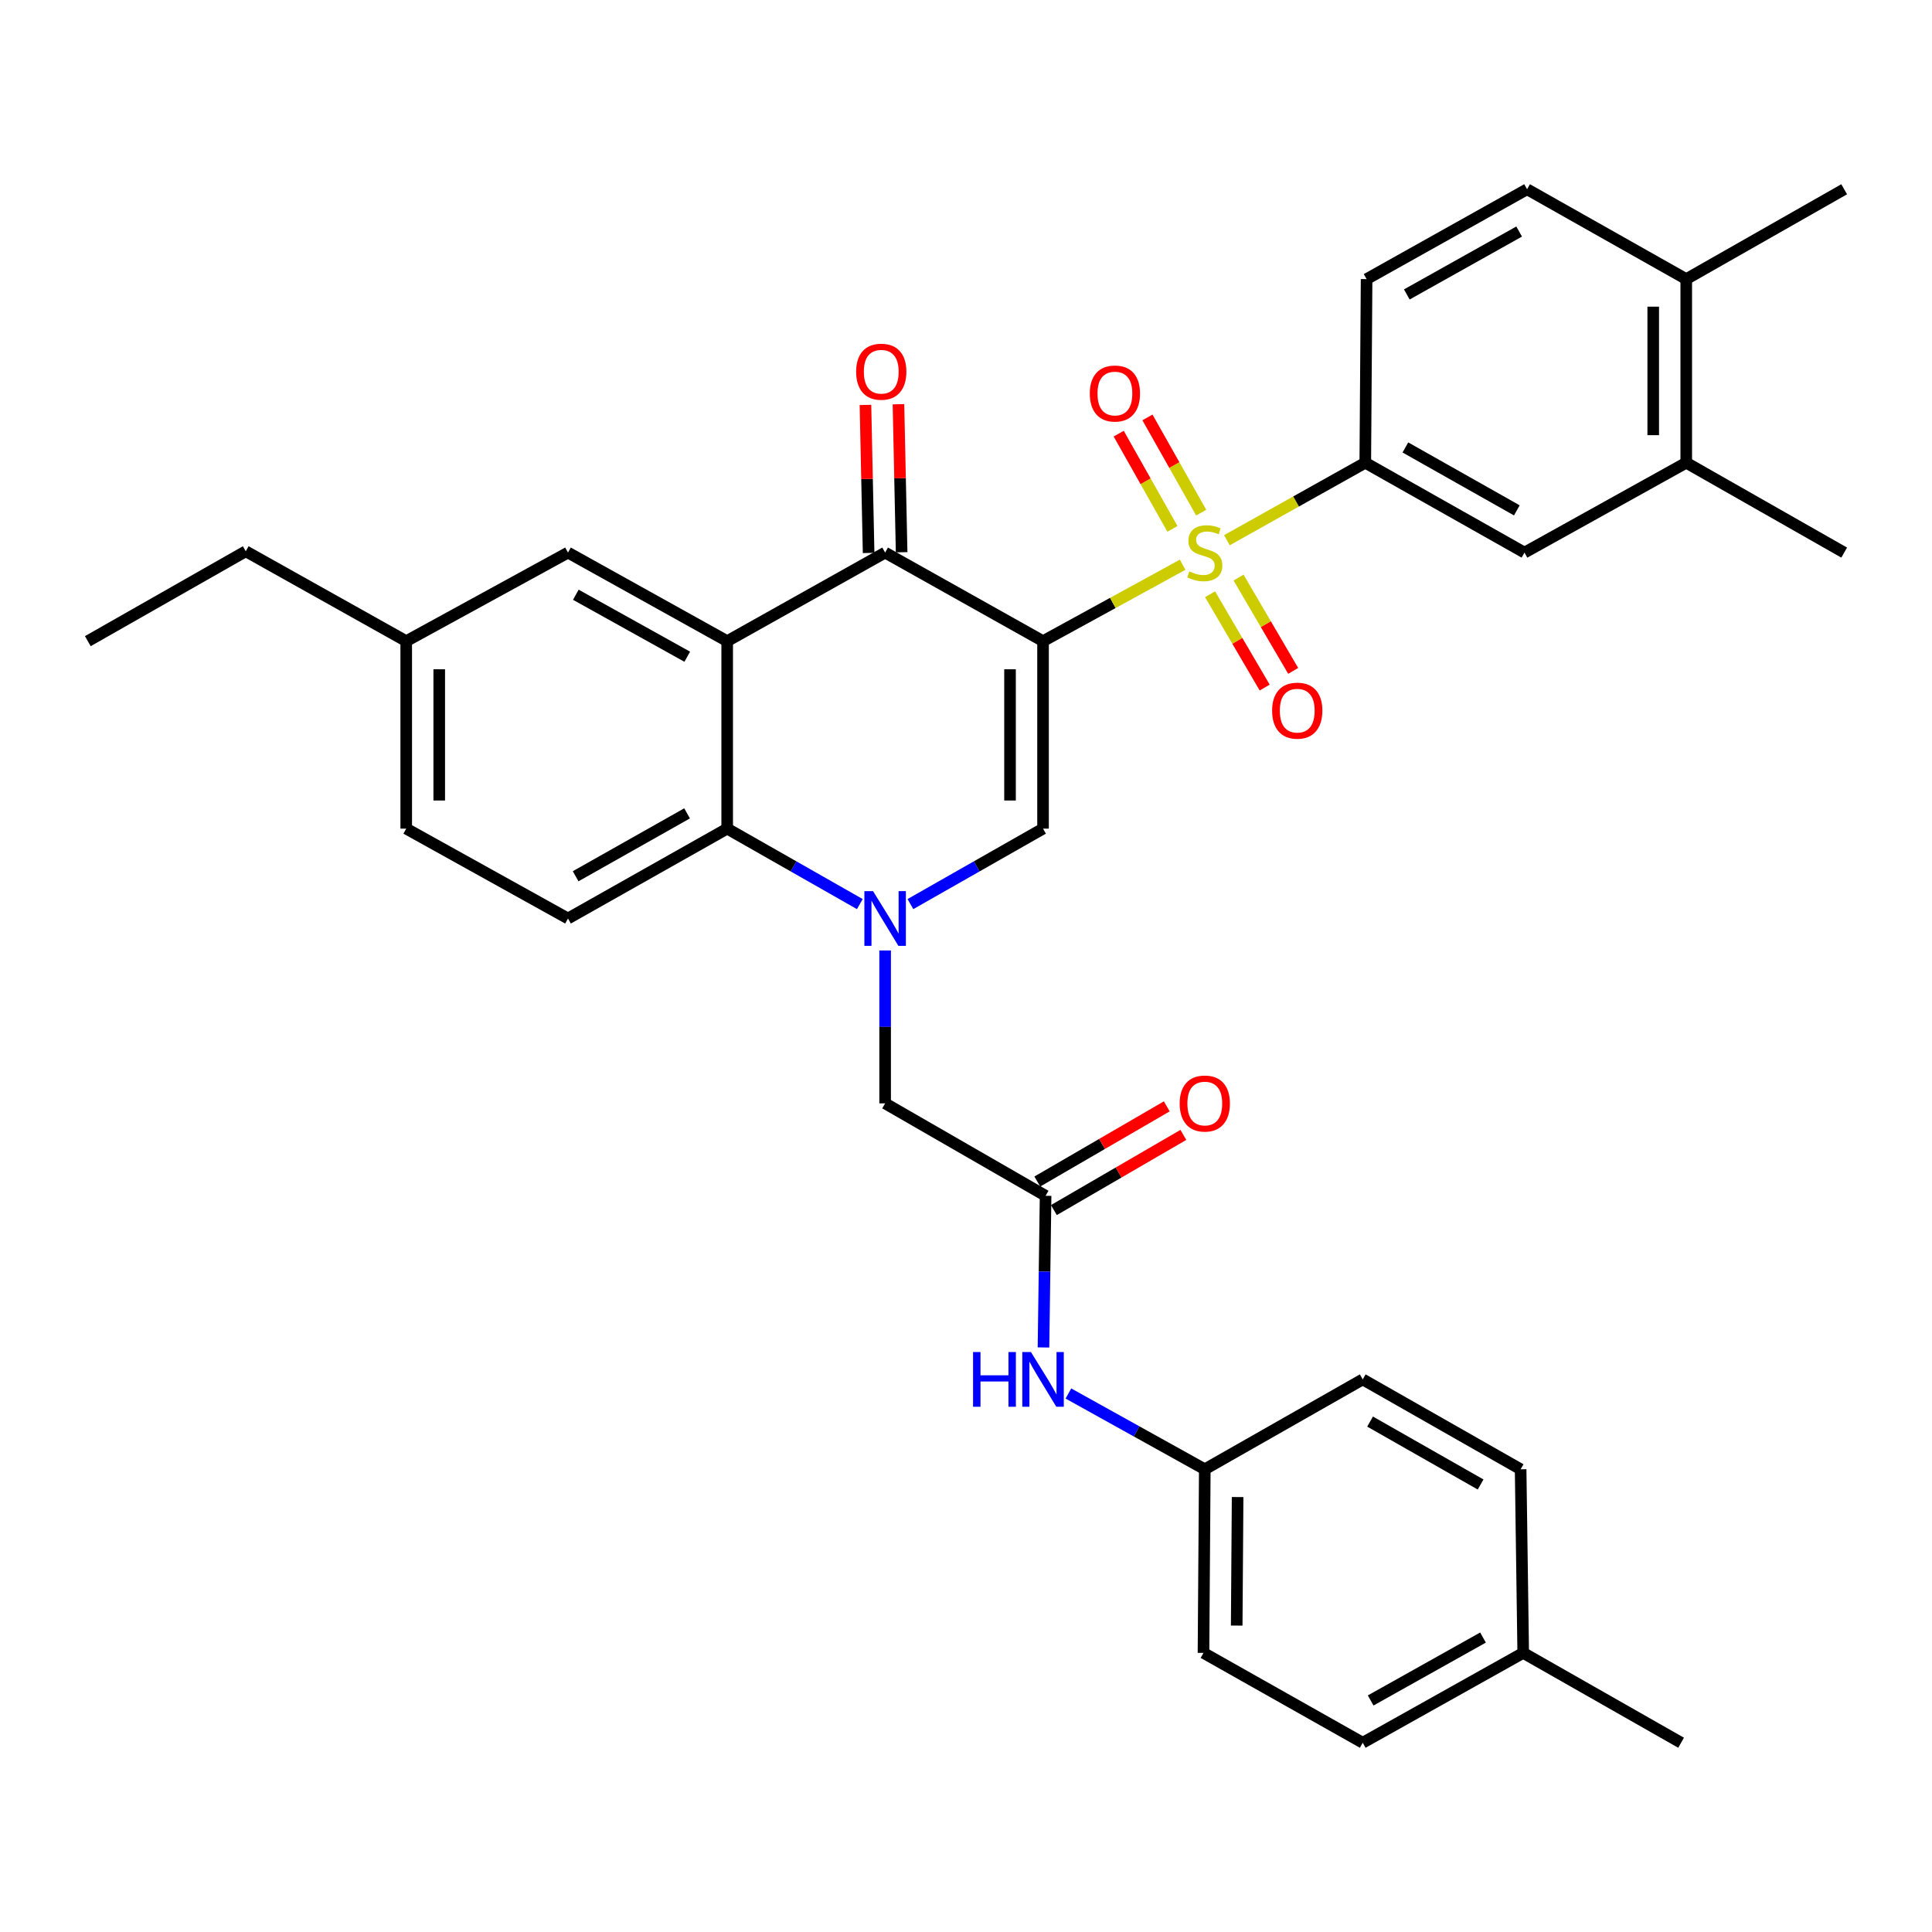 <?xml version='1.0' encoding='iso-8859-1'?>
<svg version='1.1' baseProfile='full'
              xmlns='http://www.w3.org/2000/svg'
                      xmlns:rdkit='http://www.rdkit.org/xml'
                      xmlns:xlink='http://www.w3.org/1999/xlink'
                  xml:space='preserve'
width='1000px' height='1000px' viewBox='0 0 1000 1000'>
<!-- END OF HEADER -->
<rect style='opacity:1.0;fill:#FFFFFF;stroke:none' width='1000' height='1000' x='0' y='0'> </rect>
<path class='bond-0' d='M 539.877,331.863 L 576.004,312.083' style='fill:none;fill-rule:evenodd;stroke:#000000;stroke-width:6px;stroke-linecap:butt;stroke-linejoin:miter;stroke-opacity:1' />
<path class='bond-0' d='M 576.004,312.083 L 612.132,292.302' style='fill:none;fill-rule:evenodd;stroke:#CCCC00;stroke-width:6px;stroke-linecap:butt;stroke-linejoin:miter;stroke-opacity:1' />
<path class='bond-2' d='M 539.877,331.863 L 458.139,286.024' style='fill:none;fill-rule:evenodd;stroke:#000000;stroke-width:6px;stroke-linecap:butt;stroke-linejoin:miter;stroke-opacity:1' />
<path class='bond-3' d='M 539.877,331.863 L 539.877,428.896' style='fill:none;fill-rule:evenodd;stroke:#000000;stroke-width:6px;stroke-linecap:butt;stroke-linejoin:miter;stroke-opacity:1' />
<path class='bond-3' d='M 522.787,346.418 L 522.787,414.341' style='fill:none;fill-rule:evenodd;stroke:#000000;stroke-width:6px;stroke-linecap:butt;stroke-linejoin:miter;stroke-opacity:1' />
<path class='bond-6' d='M 635.059,279.606 L 670.862,259.554' style='fill:none;fill-rule:evenodd;stroke:#CCCC00;stroke-width:6px;stroke-linecap:butt;stroke-linejoin:miter;stroke-opacity:1' />
<path class='bond-6' d='M 670.862,259.554 L 706.665,239.502' style='fill:none;fill-rule:evenodd;stroke:#000000;stroke-width:6px;stroke-linecap:butt;stroke-linejoin:miter;stroke-opacity:1' />
<path class='bond-10' d='M 621.734,265.338 L 607.825,240.697' style='fill:none;fill-rule:evenodd;stroke:#CCCC00;stroke-width:6px;stroke-linecap:butt;stroke-linejoin:miter;stroke-opacity:1' />
<path class='bond-10' d='M 607.825,240.697 L 593.917,216.056' style='fill:none;fill-rule:evenodd;stroke:#FF0000;stroke-width:6px;stroke-linecap:butt;stroke-linejoin:miter;stroke-opacity:1' />
<path class='bond-10' d='M 606.851,273.738 L 592.943,249.097' style='fill:none;fill-rule:evenodd;stroke:#CCCC00;stroke-width:6px;stroke-linecap:butt;stroke-linejoin:miter;stroke-opacity:1' />
<path class='bond-10' d='M 592.943,249.097 L 579.034,224.456' style='fill:none;fill-rule:evenodd;stroke:#FF0000;stroke-width:6px;stroke-linecap:butt;stroke-linejoin:miter;stroke-opacity:1' />
<path class='bond-11' d='M 626.323,307.589 L 640.461,331.736' style='fill:none;fill-rule:evenodd;stroke:#CCCC00;stroke-width:6px;stroke-linecap:butt;stroke-linejoin:miter;stroke-opacity:1' />
<path class='bond-11' d='M 640.461,331.736 L 654.598,355.882' style='fill:none;fill-rule:evenodd;stroke:#FF0000;stroke-width:6px;stroke-linecap:butt;stroke-linejoin:miter;stroke-opacity:1' />
<path class='bond-11' d='M 641.071,298.954 L 655.209,323.101' style='fill:none;fill-rule:evenodd;stroke:#CCCC00;stroke-width:6px;stroke-linecap:butt;stroke-linejoin:miter;stroke-opacity:1' />
<path class='bond-11' d='M 655.209,323.101 L 669.346,347.247' style='fill:none;fill-rule:evenodd;stroke:#FF0000;stroke-width:6px;stroke-linecap:butt;stroke-linejoin:miter;stroke-opacity:1' />
<path class='bond-1' d='M 471.23,467.96 L 505.553,448.428' style='fill:none;fill-rule:evenodd;stroke:#0000FF;stroke-width:6px;stroke-linecap:butt;stroke-linejoin:miter;stroke-opacity:1' />
<path class='bond-1' d='M 505.553,448.428 L 539.877,428.896' style='fill:none;fill-rule:evenodd;stroke:#000000;stroke-width:6px;stroke-linecap:butt;stroke-linejoin:miter;stroke-opacity:1' />
<path class='bond-5' d='M 445.048,467.961 L 410.72,448.428' style='fill:none;fill-rule:evenodd;stroke:#0000FF;stroke-width:6px;stroke-linecap:butt;stroke-linejoin:miter;stroke-opacity:1' />
<path class='bond-5' d='M 410.72,448.428 L 376.392,428.896' style='fill:none;fill-rule:evenodd;stroke:#000000;stroke-width:6px;stroke-linecap:butt;stroke-linejoin:miter;stroke-opacity:1' />
<path class='bond-8' d='M 458.139,491.962 L 458.139,531.533' style='fill:none;fill-rule:evenodd;stroke:#0000FF;stroke-width:6px;stroke-linecap:butt;stroke-linejoin:miter;stroke-opacity:1' />
<path class='bond-8' d='M 458.139,531.533 L 458.139,571.104' style='fill:none;fill-rule:evenodd;stroke:#000000;stroke-width:6px;stroke-linecap:butt;stroke-linejoin:miter;stroke-opacity:1' />
<path class='bond-4' d='M 458.139,286.024 L 376.392,331.863' style='fill:none;fill-rule:evenodd;stroke:#000000;stroke-width:6px;stroke-linecap:butt;stroke-linejoin:miter;stroke-opacity:1' />
<path class='bond-16' d='M 466.682,285.842 L 465.863,247.538' style='fill:none;fill-rule:evenodd;stroke:#000000;stroke-width:6px;stroke-linecap:butt;stroke-linejoin:miter;stroke-opacity:1' />
<path class='bond-16' d='M 465.863,247.538 L 465.044,209.235' style='fill:none;fill-rule:evenodd;stroke:#FF0000;stroke-width:6px;stroke-linecap:butt;stroke-linejoin:miter;stroke-opacity:1' />
<path class='bond-16' d='M 449.596,286.207 L 448.777,247.904' style='fill:none;fill-rule:evenodd;stroke:#000000;stroke-width:6px;stroke-linecap:butt;stroke-linejoin:miter;stroke-opacity:1' />
<path class='bond-16' d='M 448.777,247.904 L 447.958,209.6' style='fill:none;fill-rule:evenodd;stroke:#FF0000;stroke-width:6px;stroke-linecap:butt;stroke-linejoin:miter;stroke-opacity:1' />
<path class='bond-13' d='M 376.392,331.863 L 293.99,286.024' style='fill:none;fill-rule:evenodd;stroke:#000000;stroke-width:6px;stroke-linecap:butt;stroke-linejoin:miter;stroke-opacity:1' />
<path class='bond-13' d='M 355.724,339.922 L 298.042,307.835' style='fill:none;fill-rule:evenodd;stroke:#000000;stroke-width:6px;stroke-linecap:butt;stroke-linejoin:miter;stroke-opacity:1' />
<path class='bond-34' d='M 376.392,331.863 L 376.392,428.896' style='fill:none;fill-rule:evenodd;stroke:#000000;stroke-width:6px;stroke-linecap:butt;stroke-linejoin:miter;stroke-opacity:1' />
<path class='bond-12' d='M 376.392,428.896 L 293.99,475.409' style='fill:none;fill-rule:evenodd;stroke:#000000;stroke-width:6px;stroke-linecap:butt;stroke-linejoin:miter;stroke-opacity:1' />
<path class='bond-12' d='M 355.631,420.991 L 297.95,453.55' style='fill:none;fill-rule:evenodd;stroke:#000000;stroke-width:6px;stroke-linecap:butt;stroke-linejoin:miter;stroke-opacity:1' />
<path class='bond-9' d='M 706.665,239.502 L 789.067,286.024' style='fill:none;fill-rule:evenodd;stroke:#000000;stroke-width:6px;stroke-linecap:butt;stroke-linejoin:miter;stroke-opacity:1' />
<path class='bond-9' d='M 727.427,231.598 L 785.109,264.164' style='fill:none;fill-rule:evenodd;stroke:#000000;stroke-width:6px;stroke-linecap:butt;stroke-linejoin:miter;stroke-opacity:1' />
<path class='bond-17' d='M 706.665,239.502 L 707.349,144.472' style='fill:none;fill-rule:evenodd;stroke:#000000;stroke-width:6px;stroke-linecap:butt;stroke-linejoin:miter;stroke-opacity:1' />
<path class='bond-7' d='M 541.196,618.946 L 458.139,571.104' style='fill:none;fill-rule:evenodd;stroke:#000000;stroke-width:6px;stroke-linecap:butt;stroke-linejoin:miter;stroke-opacity:1' />
<path class='bond-15' d='M 541.196,618.946 L 540.651,658.193' style='fill:none;fill-rule:evenodd;stroke:#000000;stroke-width:6px;stroke-linecap:butt;stroke-linejoin:miter;stroke-opacity:1' />
<path class='bond-15' d='M 540.651,658.193 L 540.106,697.44' style='fill:none;fill-rule:evenodd;stroke:#0000FF;stroke-width:6px;stroke-linecap:butt;stroke-linejoin:miter;stroke-opacity:1' />
<path class='bond-19' d='M 545.487,626.336 L 578.997,606.88' style='fill:none;fill-rule:evenodd;stroke:#000000;stroke-width:6px;stroke-linecap:butt;stroke-linejoin:miter;stroke-opacity:1' />
<path class='bond-19' d='M 578.997,606.88 L 612.507,587.424' style='fill:none;fill-rule:evenodd;stroke:#FF0000;stroke-width:6px;stroke-linecap:butt;stroke-linejoin:miter;stroke-opacity:1' />
<path class='bond-19' d='M 536.906,611.556 L 570.416,592.101' style='fill:none;fill-rule:evenodd;stroke:#000000;stroke-width:6px;stroke-linecap:butt;stroke-linejoin:miter;stroke-opacity:1' />
<path class='bond-19' d='M 570.416,592.101 L 603.926,572.645' style='fill:none;fill-rule:evenodd;stroke:#FF0000;stroke-width:6px;stroke-linecap:butt;stroke-linejoin:miter;stroke-opacity:1' />
<path class='bond-14' d='M 789.067,286.024 L 872.798,239.502' style='fill:none;fill-rule:evenodd;stroke:#000000;stroke-width:6px;stroke-linecap:butt;stroke-linejoin:miter;stroke-opacity:1' />
<path class='bond-23' d='M 293.99,475.409 L 210.259,428.896' style='fill:none;fill-rule:evenodd;stroke:#000000;stroke-width:6px;stroke-linecap:butt;stroke-linejoin:miter;stroke-opacity:1' />
<path class='bond-22' d='M 293.99,286.024 L 210.259,331.863' style='fill:none;fill-rule:evenodd;stroke:#000000;stroke-width:6px;stroke-linecap:butt;stroke-linejoin:miter;stroke-opacity:1' />
<path class='bond-29' d='M 872.798,239.502 L 954.545,286.024' style='fill:none;fill-rule:evenodd;stroke:#000000;stroke-width:6px;stroke-linecap:butt;stroke-linejoin:miter;stroke-opacity:1' />
<path class='bond-36' d='M 872.798,239.502 L 872.798,144.472' style='fill:none;fill-rule:evenodd;stroke:#000000;stroke-width:6px;stroke-linecap:butt;stroke-linejoin:miter;stroke-opacity:1' />
<path class='bond-36' d='M 855.709,225.247 L 855.709,158.726' style='fill:none;fill-rule:evenodd;stroke:#000000;stroke-width:6px;stroke-linecap:butt;stroke-linejoin:miter;stroke-opacity:1' />
<path class='bond-21' d='M 553.011,721.274 L 588.305,740.886' style='fill:none;fill-rule:evenodd;stroke:#0000FF;stroke-width:6px;stroke-linecap:butt;stroke-linejoin:miter;stroke-opacity:1' />
<path class='bond-21' d='M 588.305,740.886 L 623.598,760.498' style='fill:none;fill-rule:evenodd;stroke:#000000;stroke-width:6px;stroke-linecap:butt;stroke-linejoin:miter;stroke-opacity:1' />
<path class='bond-20' d='M 707.349,144.472 L 790.415,97.959' style='fill:none;fill-rule:evenodd;stroke:#000000;stroke-width:6px;stroke-linecap:butt;stroke-linejoin:miter;stroke-opacity:1' />
<path class='bond-20' d='M 728.158,152.406 L 786.305,119.847' style='fill:none;fill-rule:evenodd;stroke:#000000;stroke-width:6px;stroke-linecap:butt;stroke-linejoin:miter;stroke-opacity:1' />
<path class='bond-18' d='M 872.798,144.472 L 790.415,97.959' style='fill:none;fill-rule:evenodd;stroke:#000000;stroke-width:6px;stroke-linecap:butt;stroke-linejoin:miter;stroke-opacity:1' />
<path class='bond-30' d='M 872.798,144.472 L 954.545,97.959' style='fill:none;fill-rule:evenodd;stroke:#000000;stroke-width:6px;stroke-linecap:butt;stroke-linejoin:miter;stroke-opacity:1' />
<path class='bond-25' d='M 623.598,760.498 L 705.345,713.976' style='fill:none;fill-rule:evenodd;stroke:#000000;stroke-width:6px;stroke-linecap:butt;stroke-linejoin:miter;stroke-opacity:1' />
<path class='bond-26' d='M 623.598,760.498 L 622.924,855.528' style='fill:none;fill-rule:evenodd;stroke:#000000;stroke-width:6px;stroke-linecap:butt;stroke-linejoin:miter;stroke-opacity:1' />
<path class='bond-26' d='M 640.587,774.874 L 640.115,841.395' style='fill:none;fill-rule:evenodd;stroke:#000000;stroke-width:6px;stroke-linecap:butt;stroke-linejoin:miter;stroke-opacity:1' />
<path class='bond-31' d='M 210.259,331.863 L 127.202,285.341' style='fill:none;fill-rule:evenodd;stroke:#000000;stroke-width:6px;stroke-linecap:butt;stroke-linejoin:miter;stroke-opacity:1' />
<path class='bond-35' d='M 210.259,331.863 L 210.259,428.896' style='fill:none;fill-rule:evenodd;stroke:#000000;stroke-width:6px;stroke-linecap:butt;stroke-linejoin:miter;stroke-opacity:1' />
<path class='bond-35' d='M 227.349,346.418 L 227.349,414.341' style='fill:none;fill-rule:evenodd;stroke:#000000;stroke-width:6px;stroke-linecap:butt;stroke-linejoin:miter;stroke-opacity:1' />
<path class='bond-24' d='M 788.412,855.528 L 705.345,902.041' style='fill:none;fill-rule:evenodd;stroke:#000000;stroke-width:6px;stroke-linecap:butt;stroke-linejoin:miter;stroke-opacity:1' />
<path class='bond-24' d='M 767.602,847.594 L 709.456,880.153' style='fill:none;fill-rule:evenodd;stroke:#000000;stroke-width:6px;stroke-linecap:butt;stroke-linejoin:miter;stroke-opacity:1' />
<path class='bond-32' d='M 788.412,855.528 L 870.131,902.041' style='fill:none;fill-rule:evenodd;stroke:#000000;stroke-width:6px;stroke-linecap:butt;stroke-linejoin:miter;stroke-opacity:1' />
<path class='bond-37' d='M 788.412,855.528 L 787.073,760.498' style='fill:none;fill-rule:evenodd;stroke:#000000;stroke-width:6px;stroke-linecap:butt;stroke-linejoin:miter;stroke-opacity:1' />
<path class='bond-28' d='M 705.345,713.976 L 787.073,760.498' style='fill:none;fill-rule:evenodd;stroke:#000000;stroke-width:6px;stroke-linecap:butt;stroke-linejoin:miter;stroke-opacity:1' />
<path class='bond-28' d='M 709.15,735.806 L 766.36,768.372' style='fill:none;fill-rule:evenodd;stroke:#000000;stroke-width:6px;stroke-linecap:butt;stroke-linejoin:miter;stroke-opacity:1' />
<path class='bond-27' d='M 622.924,855.528 L 705.345,902.041' style='fill:none;fill-rule:evenodd;stroke:#000000;stroke-width:6px;stroke-linecap:butt;stroke-linejoin:miter;stroke-opacity:1' />
<path class='bond-33' d='M 127.202,285.341 L 45.455,331.863' style='fill:none;fill-rule:evenodd;stroke:#000000;stroke-width:6px;stroke-linecap:butt;stroke-linejoin:miter;stroke-opacity:1' />
<path  class='atom-1' d='M 615.598 295.744
Q 615.918 295.864, 617.238 296.424
Q 618.558 296.984, 619.998 297.344
Q 621.478 297.664, 622.918 297.664
Q 625.598 297.664, 627.158 296.384
Q 628.718 295.064, 628.718 292.784
Q 628.718 291.224, 627.918 290.264
Q 627.158 289.304, 625.958 288.784
Q 624.758 288.264, 622.758 287.664
Q 620.238 286.904, 618.718 286.184
Q 617.238 285.464, 616.158 283.944
Q 615.118 282.424, 615.118 279.864
Q 615.118 276.304, 617.518 274.104
Q 619.958 271.904, 624.758 271.904
Q 628.038 271.904, 631.758 273.464
L 630.838 276.544
Q 627.438 275.144, 624.878 275.144
Q 622.118 275.144, 620.598 276.304
Q 619.078 277.424, 619.118 279.384
Q 619.118 280.904, 619.878 281.824
Q 620.678 282.744, 621.798 283.264
Q 622.958 283.784, 624.878 284.384
Q 627.438 285.184, 628.958 285.984
Q 630.478 286.784, 631.558 288.424
Q 632.678 290.024, 632.678 292.784
Q 632.678 296.704, 630.038 298.824
Q 627.438 300.904, 623.078 300.904
Q 620.558 300.904, 618.638 300.344
Q 616.758 299.824, 614.518 298.904
L 615.598 295.744
' fill='#CCCC00'/>
<path  class='atom-2' d='M 451.879 461.249
L 461.159 476.249
Q 462.079 477.729, 463.559 480.409
Q 465.039 483.089, 465.119 483.249
L 465.119 461.249
L 468.879 461.249
L 468.879 489.569
L 464.999 489.569
L 455.039 473.169
Q 453.879 471.249, 452.639 469.049
Q 451.439 466.849, 451.079 466.169
L 451.079 489.569
L 447.399 489.569
L 447.399 461.249
L 451.879 461.249
' fill='#0000FF'/>
<path  class='atom-11' d='M 564.076 203.683
Q 564.076 196.883, 567.436 193.083
Q 570.796 189.283, 577.076 189.283
Q 583.356 189.283, 586.716 193.083
Q 590.076 196.883, 590.076 203.683
Q 590.076 210.563, 586.676 214.483
Q 583.276 218.363, 577.076 218.363
Q 570.836 218.363, 567.436 214.483
Q 564.076 210.603, 564.076 203.683
M 577.076 215.163
Q 581.396 215.163, 583.716 212.283
Q 586.076 209.363, 586.076 203.683
Q 586.076 198.123, 583.716 195.323
Q 581.396 192.483, 577.076 192.483
Q 572.756 192.483, 570.396 195.283
Q 568.076 198.083, 568.076 203.683
Q 568.076 209.403, 570.396 212.283
Q 572.756 215.163, 577.076 215.163
' fill='#FF0000'/>
<path  class='atom-12' d='M 658.45 367.832
Q 658.45 361.032, 661.81 357.232
Q 665.17 353.432, 671.45 353.432
Q 677.73 353.432, 681.09 357.232
Q 684.45 361.032, 684.45 367.832
Q 684.45 374.712, 681.05 378.632
Q 677.65 382.512, 671.45 382.512
Q 665.21 382.512, 661.81 378.632
Q 658.45 374.752, 658.45 367.832
M 671.45 379.312
Q 675.77 379.312, 678.09 376.432
Q 680.45 373.512, 680.45 367.832
Q 680.45 362.272, 678.09 359.472
Q 675.77 356.632, 671.45 356.632
Q 667.13 356.632, 664.77 359.432
Q 662.45 362.232, 662.45 367.832
Q 662.45 373.552, 664.77 376.432
Q 667.13 379.312, 671.45 379.312
' fill='#FF0000'/>
<path  class='atom-16' d='M 503.657 699.816
L 507.497 699.816
L 507.497 711.856
L 521.977 711.856
L 521.977 699.816
L 525.817 699.816
L 525.817 728.136
L 521.977 728.136
L 521.977 715.056
L 507.497 715.056
L 507.497 728.136
L 503.657 728.136
L 503.657 699.816
' fill='#0000FF'/>
<path  class='atom-16' d='M 533.617 699.816
L 542.897 714.816
Q 543.817 716.296, 545.297 718.976
Q 546.777 721.656, 546.857 721.816
L 546.857 699.816
L 550.617 699.816
L 550.617 728.136
L 546.737 728.136
L 536.777 711.736
Q 535.617 709.816, 534.377 707.616
Q 533.177 705.416, 532.817 704.736
L 532.817 728.136
L 529.137 728.136
L 529.137 699.816
L 533.617 699.816
' fill='#0000FF'/>
<path  class='atom-17' d='M 443.136 192.394
Q 443.136 185.594, 446.496 181.794
Q 449.856 177.994, 456.136 177.994
Q 462.416 177.994, 465.776 181.794
Q 469.136 185.594, 469.136 192.394
Q 469.136 199.274, 465.736 203.194
Q 462.336 207.074, 456.136 207.074
Q 449.896 207.074, 446.496 203.194
Q 443.136 199.314, 443.136 192.394
M 456.136 203.874
Q 460.456 203.874, 462.776 200.994
Q 465.136 198.074, 465.136 192.394
Q 465.136 186.834, 462.776 184.034
Q 460.456 181.194, 456.136 181.194
Q 451.816 181.194, 449.456 183.994
Q 447.136 186.794, 447.136 192.394
Q 447.136 198.114, 449.456 200.994
Q 451.816 203.874, 456.136 203.874
' fill='#FF0000'/>
<path  class='atom-20' d='M 610.598 571.184
Q 610.598 564.384, 613.958 560.584
Q 617.318 556.784, 623.598 556.784
Q 629.878 556.784, 633.238 560.584
Q 636.598 564.384, 636.598 571.184
Q 636.598 578.064, 633.198 581.984
Q 629.798 585.864, 623.598 585.864
Q 617.358 585.864, 613.958 581.984
Q 610.598 578.104, 610.598 571.184
M 623.598 582.664
Q 627.918 582.664, 630.238 579.784
Q 632.598 576.864, 632.598 571.184
Q 632.598 565.624, 630.238 562.824
Q 627.918 559.984, 623.598 559.984
Q 619.278 559.984, 616.918 562.784
Q 614.598 565.584, 614.598 571.184
Q 614.598 576.904, 616.918 579.784
Q 619.278 582.664, 623.598 582.664
' fill='#FF0000'/>
</svg>
